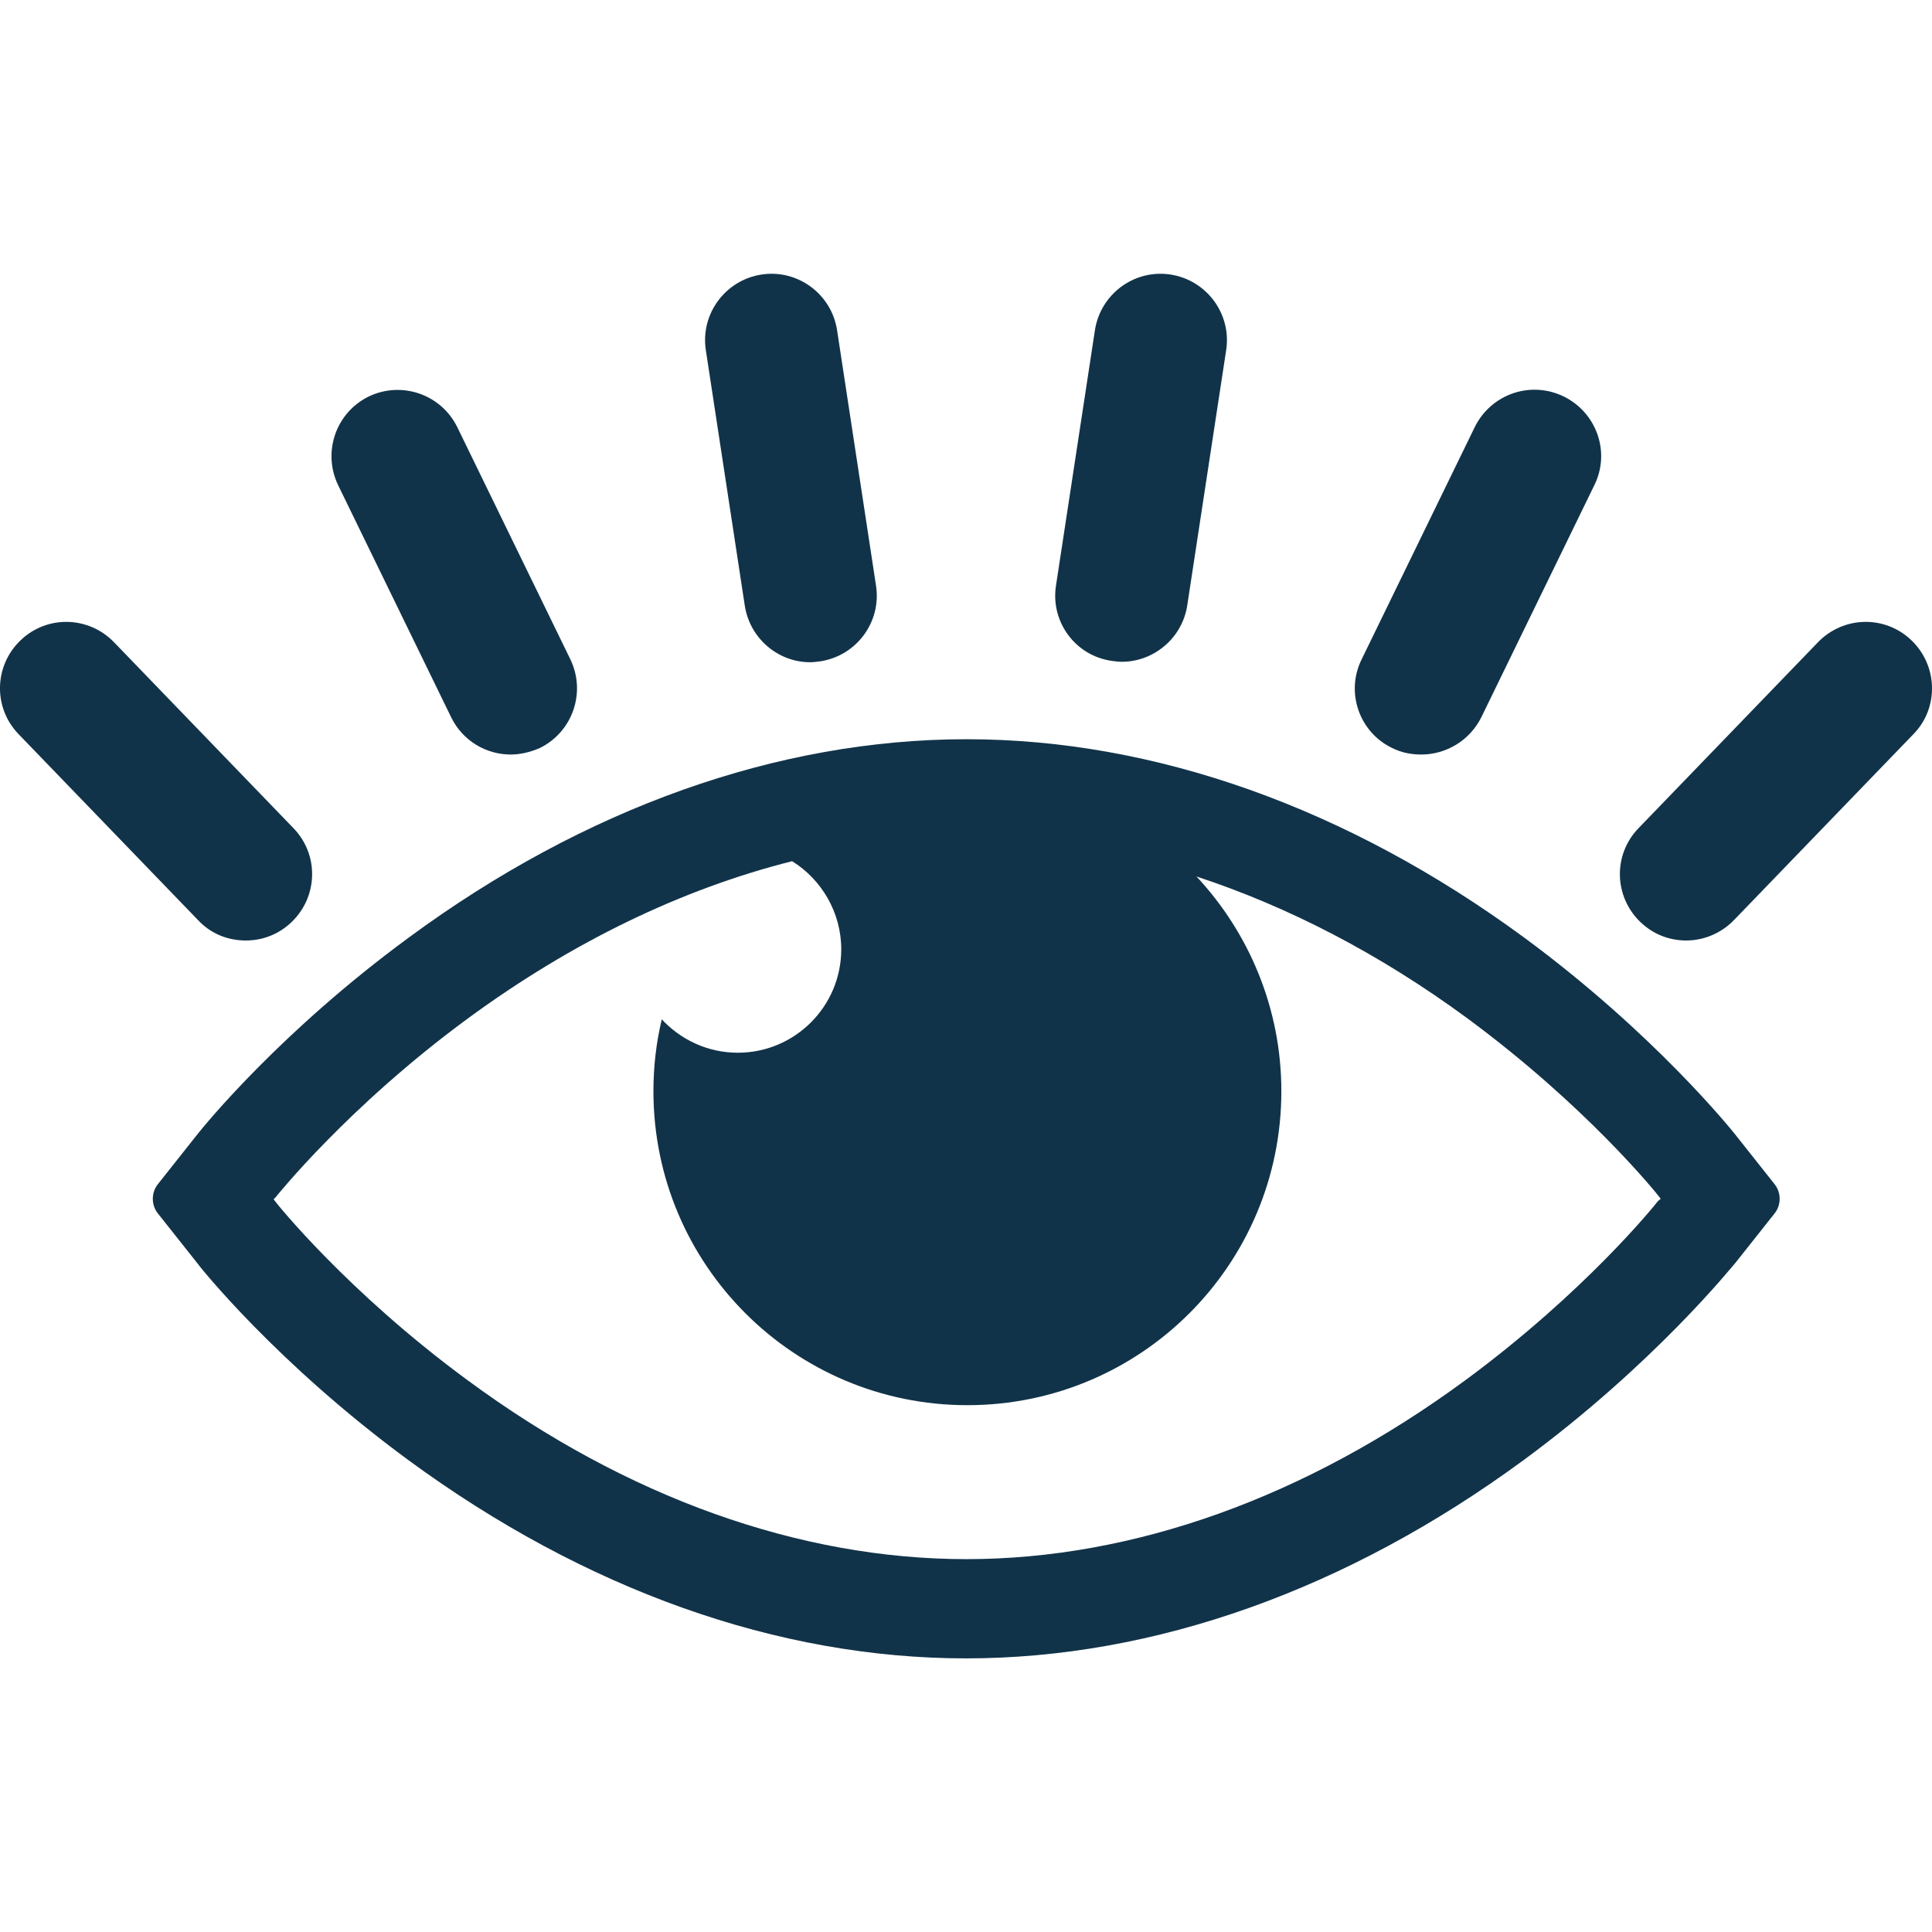 <?xml version="1.0" encoding="utf-8"?>
<!-- Generator: Adobe Illustrator 27.5.0, SVG Export Plug-In . SVG Version: 6.00 Build 0)  -->
<svg version="1.1" id="Capa_1" xmlns="http://www.w3.org/2000/svg" xmlns:xlink="http://www.w3.org/1999/xlink" x="0px" y="0px"
	 viewBox="0 0 416.6 416.6" style="enable-background:new 0 0 416.6 416.6;" xml:space="preserve">
<style type="text/css">
	.st0{fill:#113349;}
</style>
<g>
	<g>
		<path class="st0" d="M53,202.8c3.6,0,7.1-1.3,9.9-4c5.7-5.5,5.9-14.5,0.4-20.2l-38.7-40.1c-5.5-5.7-14.5-5.9-20.2-0.4
			c-5.7,5.5-5.9,14.5-0.4,20.2l38.7,40.1C45.5,201.4,49.2,202.8,53,202.8z"/>
		<path class="st0" d="M97.3,154.7c2.5,5.1,7.6,8,12.8,8c2.1,0,4.2-0.5,6.3-1.4c7.1-3.5,10-12,6.6-19.1L98.6,92.1
			c-3.5-7.1-12-10-19.1-6.6c-7.1,3.5-10,12-6.6,19.1L97.3,154.7z"/>
		<path class="st0" d="M160.6,130.6c1.1,7.1,7.2,12.2,14.1,12.2c0.7,0,1.4-0.1,2.2-0.2c7.8-1.2,13.2-8.5,12-16.3l-8.4-55.1
			c-1.2-7.8-8.5-13.2-16.3-12c-7.8,1.2-13.2,8.5-12,16.3L160.6,130.6z"/>
		<path class="st0" d="M239.7,142.5c0.7,0.1,1.4,0.2,2.2,0.2c6.9,0,13-5.1,14.1-12.1l8.4-55.1c1.2-7.8-4.2-15.1-12-16.3
			c-7.8-1.2-15.1,4.2-16.3,12l-8.4,55.1C226.5,134.1,231.9,141.4,239.7,142.5z"/>
		<path class="st0" d="M300.2,161.3c2,1,4.1,1.4,6.3,1.4c5.3,0,10.4-3,12.9-8l24.4-50.1c3.5-7.1,0.5-15.6-6.6-19.1
			C330,82,321.5,85,318,92.1l-24.4,50.1C290.1,149.3,293.1,157.9,300.2,161.3z"/>
		<path class="st0" d="M412.2,138.1c-5.7-5.5-14.7-5.3-20.2,0.4l-38.7,40.1c-5.5,5.7-5.3,14.7,0.4,20.2c2.8,2.7,6.3,4,9.9,4
			c3.7,0,7.5-1.5,10.3-4.4l38.7-40.1C418.1,152.7,417.9,143.6,412.2,138.1z"/>
		<path class="st0" d="M374.3,244.8c-0.7-0.9-17.5-21.9-45.6-42.6c-38.1-28-79.7-42.8-120.3-42.8c-40.6,0-82.3,14.8-120.3,42.8
			c-27.5,20.2-43.9,40.3-45.7,42.6l-8.4,10.6c-1.4,1.8-1.4,4.4,0,6.2l8.4,10.6C43,273.1,59.7,294,88,314.8
			c38.1,28,79.7,42.8,120.3,42.8c40.6,0,82.2-14.8,120.3-42.8c28.1-20.7,44.9-41.7,45.7-42.6l8.4-10.6c1.4-1.8,1.4-4.4,0-6.2
			L374.3,244.8z M357.5,259c-0.6,0.8-15.6,19.5-41.5,38.6c-34.4,25.3-71.6,38.6-107.6,38.6c-36,0-73.3-13.3-107.6-38.6
			c-26-19.1-41.4-38.4-41.5-38.6l-0.3-0.4l0.4-0.4c0.2-0.2,15.5-19.5,41.5-38.6c22.5-16.5,46.1-27.9,69.9-33.9
			c6.3,3.9,10.6,11,10.6,19c0,12.3-10,22.3-22.3,22.3c-6.5,0-12.3-2.8-16.4-7.2c-1.2,5-1.8,10.2-1.8,15.5
			c0,37.4,30.3,67.7,67.7,67.7c37.4,0,67.7-30.3,67.7-67.7c0-17.9-7-34.2-18.3-46.3c19.8,6.5,39.5,16.7,58.3,30.5
			c25.9,19.1,40.9,37.8,41.5,38.6l0.3,0.4L357.5,259z"/>
	</g>
</g>
</svg>
